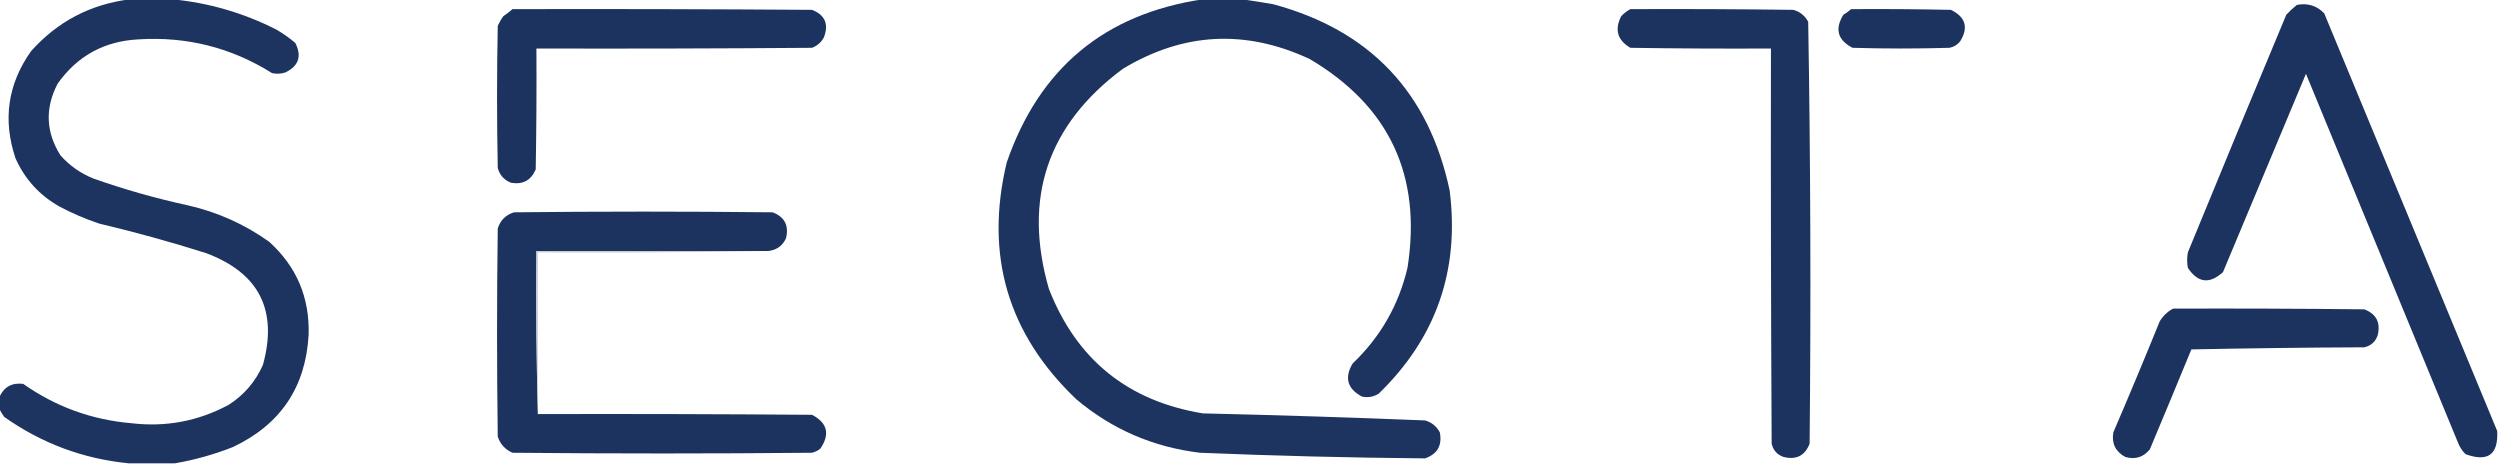 <svg width="1778" height="330" viewBox="0 0 1778 330" fill="none" xmlns="http://www.w3.org/2000/svg">
<g clip-path="url(#clip0_1833_976)">
<path fill-rule="evenodd" clip-rule="evenodd" d="M92.5 -0.5C102.5 -0.5 112.5 -0.5 122.5 -0.5C148.359 1.971 173.026 9.138 196.5 21C201.263 23.798 205.763 26.964 210 30.5C214.781 39.926 212.448 46.926 203 51.5C199.879 52.536 196.713 52.703 193.5 52C164.5 33.833 132.833 25.833 98.5 28C74.126 29.265 54.959 39.765 41 59.5C31.903 76.899 32.57 93.899 43 110.5C49.52 117.846 57.353 123.346 66.5 127C88.409 134.728 110.742 141.061 133.5 146C154.668 150.823 174.001 159.49 191.5 172C210.932 189.605 220.265 211.605 219.5 238C217.434 275.403 199.434 302.07 165.5 318C152.105 323.262 138.438 327.095 124.5 329.5C113.5 329.5 102.5 329.5 91.5 329.5C59.119 326.316 29.619 315.316 3 296.5C1.542 294.568 0.375 292.568 -0.5 290.5C-0.5 287.833 -0.5 285.167 -0.5 282.5C2.816 275.174 8.483 272.008 16.5 273C39.57 289.248 65.237 298.581 93.5 301C117.918 303.876 140.918 299.543 162.5 288C173.543 280.958 181.71 271.458 187 259.5C197.735 220.587 184.235 194.087 146.5 180C121.465 172.074 96.132 165.074 70.5 159C60.838 155.779 51.505 151.779 42.5 147C28.169 139.002 17.669 127.502 11 112.5C1.854 85.188 5.521 59.855 22 36.5C40.823 15.338 64.323 3.004 92.5 -0.5Z" fill="#1D3360"/>
<path fill-rule="evenodd" clip-rule="evenodd" d="M855.5 -0.5C864.833 -0.5 874.167 -0.5 883.5 -0.5C890.707 0.533 898.04 1.7 905.5 3C974.377 21.544 1016.21 65.711 1031 135.5C1038.2 192.253 1021.36 240.419 980.5 280C976.782 282.298 972.782 282.965 968.5 282C958.187 276.398 956.021 268.565 962 258.5C981.713 239.748 994.713 217.081 1001 190.5C1011.33 125.003 988.162 75.503 931.5 42C885.831 20.678 841.497 23.011 798.5 49C744.869 88.891 727.369 141.058 746 205.5C765.64 255.751 802.14 285.251 855.5 294C908.187 295.217 960.854 296.883 1013.5 299C1018.15 300.312 1021.65 303.145 1024 307.5C1025.79 316.76 1022.29 322.927 1013.5 326C960.151 325.531 906.818 324.198 853.5 322C820.272 318.045 790.938 305.378 765.5 284C716.676 237.512 700.176 181.345 716 115.5C739.103 48.553 785.603 9.887 855.5 -0.5Z" fill="#1E3460"/>
<path fill-rule="evenodd" clip-rule="evenodd" d="M1633.5 3.5C1641.19 1.996 1647.69 3.996 1653 9.5C1694 108.5 1735 207.5 1776 306.5C1776.91 323.305 1769.41 328.805 1753.5 323C1751.04 320.592 1749.21 317.759 1748 314.5C1712 227.167 1676 139.833 1640 52.5C1620.34 99.466 1600.68 146.466 1581 193.5C1571.47 202.234 1563.14 201.234 1556 190.5C1555.33 186.833 1555.33 183.167 1556 179.5C1579.14 123.086 1602.47 66.752 1626 10.5C1628.4 7.933 1630.9 5.6 1633.5 3.5Z" fill="#1D335F"/>
<path fill-rule="evenodd" clip-rule="evenodd" d="M364.5 6.5C435.501 6.333 506.501 6.5 577.5 7C586.713 10.6 589.546 17.1 586 26.5C584.108 30.058 581.275 32.558 577.5 34C512.168 34.5 446.834 34.667 381.5 34.5C381.667 63.169 381.5 91.835 381 120.5C377.685 128.242 371.852 131.408 363.5 130C358.572 128.073 355.406 124.573 354 119.5C353.333 85.833 353.333 52.167 354 18.5C355.08 16.004 356.414 13.671 358 11.5C360.326 9.934 362.492 8.268 364.5 6.5Z" fill="#1C335F"/>
<path fill-rule="evenodd" clip-rule="evenodd" d="M1159.5 6.5C1198.17 6.333 1236.83 6.5 1275.5 7C1280.18 8.35 1283.68 11.183 1286 15.5C1287.66 115.457 1287.99 215.457 1287 315.5C1283.75 324.044 1277.58 327.211 1268.5 325C1263.9 323.402 1261.07 320.235 1260 315.5C1259.5 221.834 1259.33 128.167 1259.5 34.5C1226.17 34.667 1192.83 34.5 1159.5 34C1150.3 28.596 1148.14 21.096 1153 11.5C1154.97 9.45 1157.13 7.783 1159.5 6.5Z" fill="#1C335F"/>
<path fill-rule="evenodd" clip-rule="evenodd" d="M1316.5 6.5C1340.17 6.333 1363.84 6.5 1387.5 7C1397.99 12.137 1400.16 19.637 1394 29.5C1392.05 31.894 1389.55 33.394 1386.5 34C1363.5 34.667 1340.5 34.667 1317.5 34C1306.92 28.48 1304.76 20.646 1311 10.5C1313.02 9.303 1314.85 7.97 1316.5 6.5Z" fill="#1D335F"/>
<path fill-rule="evenodd" clip-rule="evenodd" d="M546.5 178.5C491.5 178.5 436.5 178.5 381.5 178.5C381.168 217.337 381.501 256.004 382.5 294.5C447.501 294.333 512.501 294.5 577.5 295C588.435 300.695 590.435 308.695 583.5 319C581.725 320.439 579.725 321.439 577.5 322C506.5 322.667 435.5 322.667 364.5 322C359.288 319.753 355.788 315.92 354 310.5C353.333 261.167 353.333 211.833 354 162.5C355.833 156.667 359.667 152.833 365.5 151C426.833 150.333 488.167 150.333 549.5 151C558.044 154.252 561.211 160.419 559 169.5C556.523 174.824 552.356 177.824 546.5 178.5Z" fill="#1C335F"/>
<path fill-rule="evenodd" clip-rule="evenodd" d="M546.5 178.5C492.003 179.499 437.336 179.832 382.5 179.5C382.5 217.833 382.5 256.167 382.5 294.5C381.501 256.004 381.168 217.337 381.5 178.5C436.5 178.5 491.5 178.5 546.5 178.5Z" fill="#C5CCD6"/>
<path fill-rule="evenodd" clip-rule="evenodd" d="M1545.5 219.5C1590.83 219.333 1636.17 219.5 1681.5 220C1690.04 223.252 1693.21 229.419 1691 238.5C1689.41 243.052 1686.25 245.885 1681.5 247C1640.5 247.167 1599.5 247.667 1558.5 248.5C1548.76 272.207 1538.93 295.874 1529 319.5C1524.47 325.171 1518.64 327.004 1511.5 325C1504.5 321.168 1501.67 315.335 1503 307.5C1514.28 281.281 1525.28 254.948 1536 228.5C1538.41 224.592 1541.57 221.592 1545.5 219.5Z" fill="#1C335F"/>
</g>
<defs>
<clipPath id="clip0_1833_976">
<rect width="1778" height="330" fill="white"/>
</clipPath>
</defs>
</svg>
